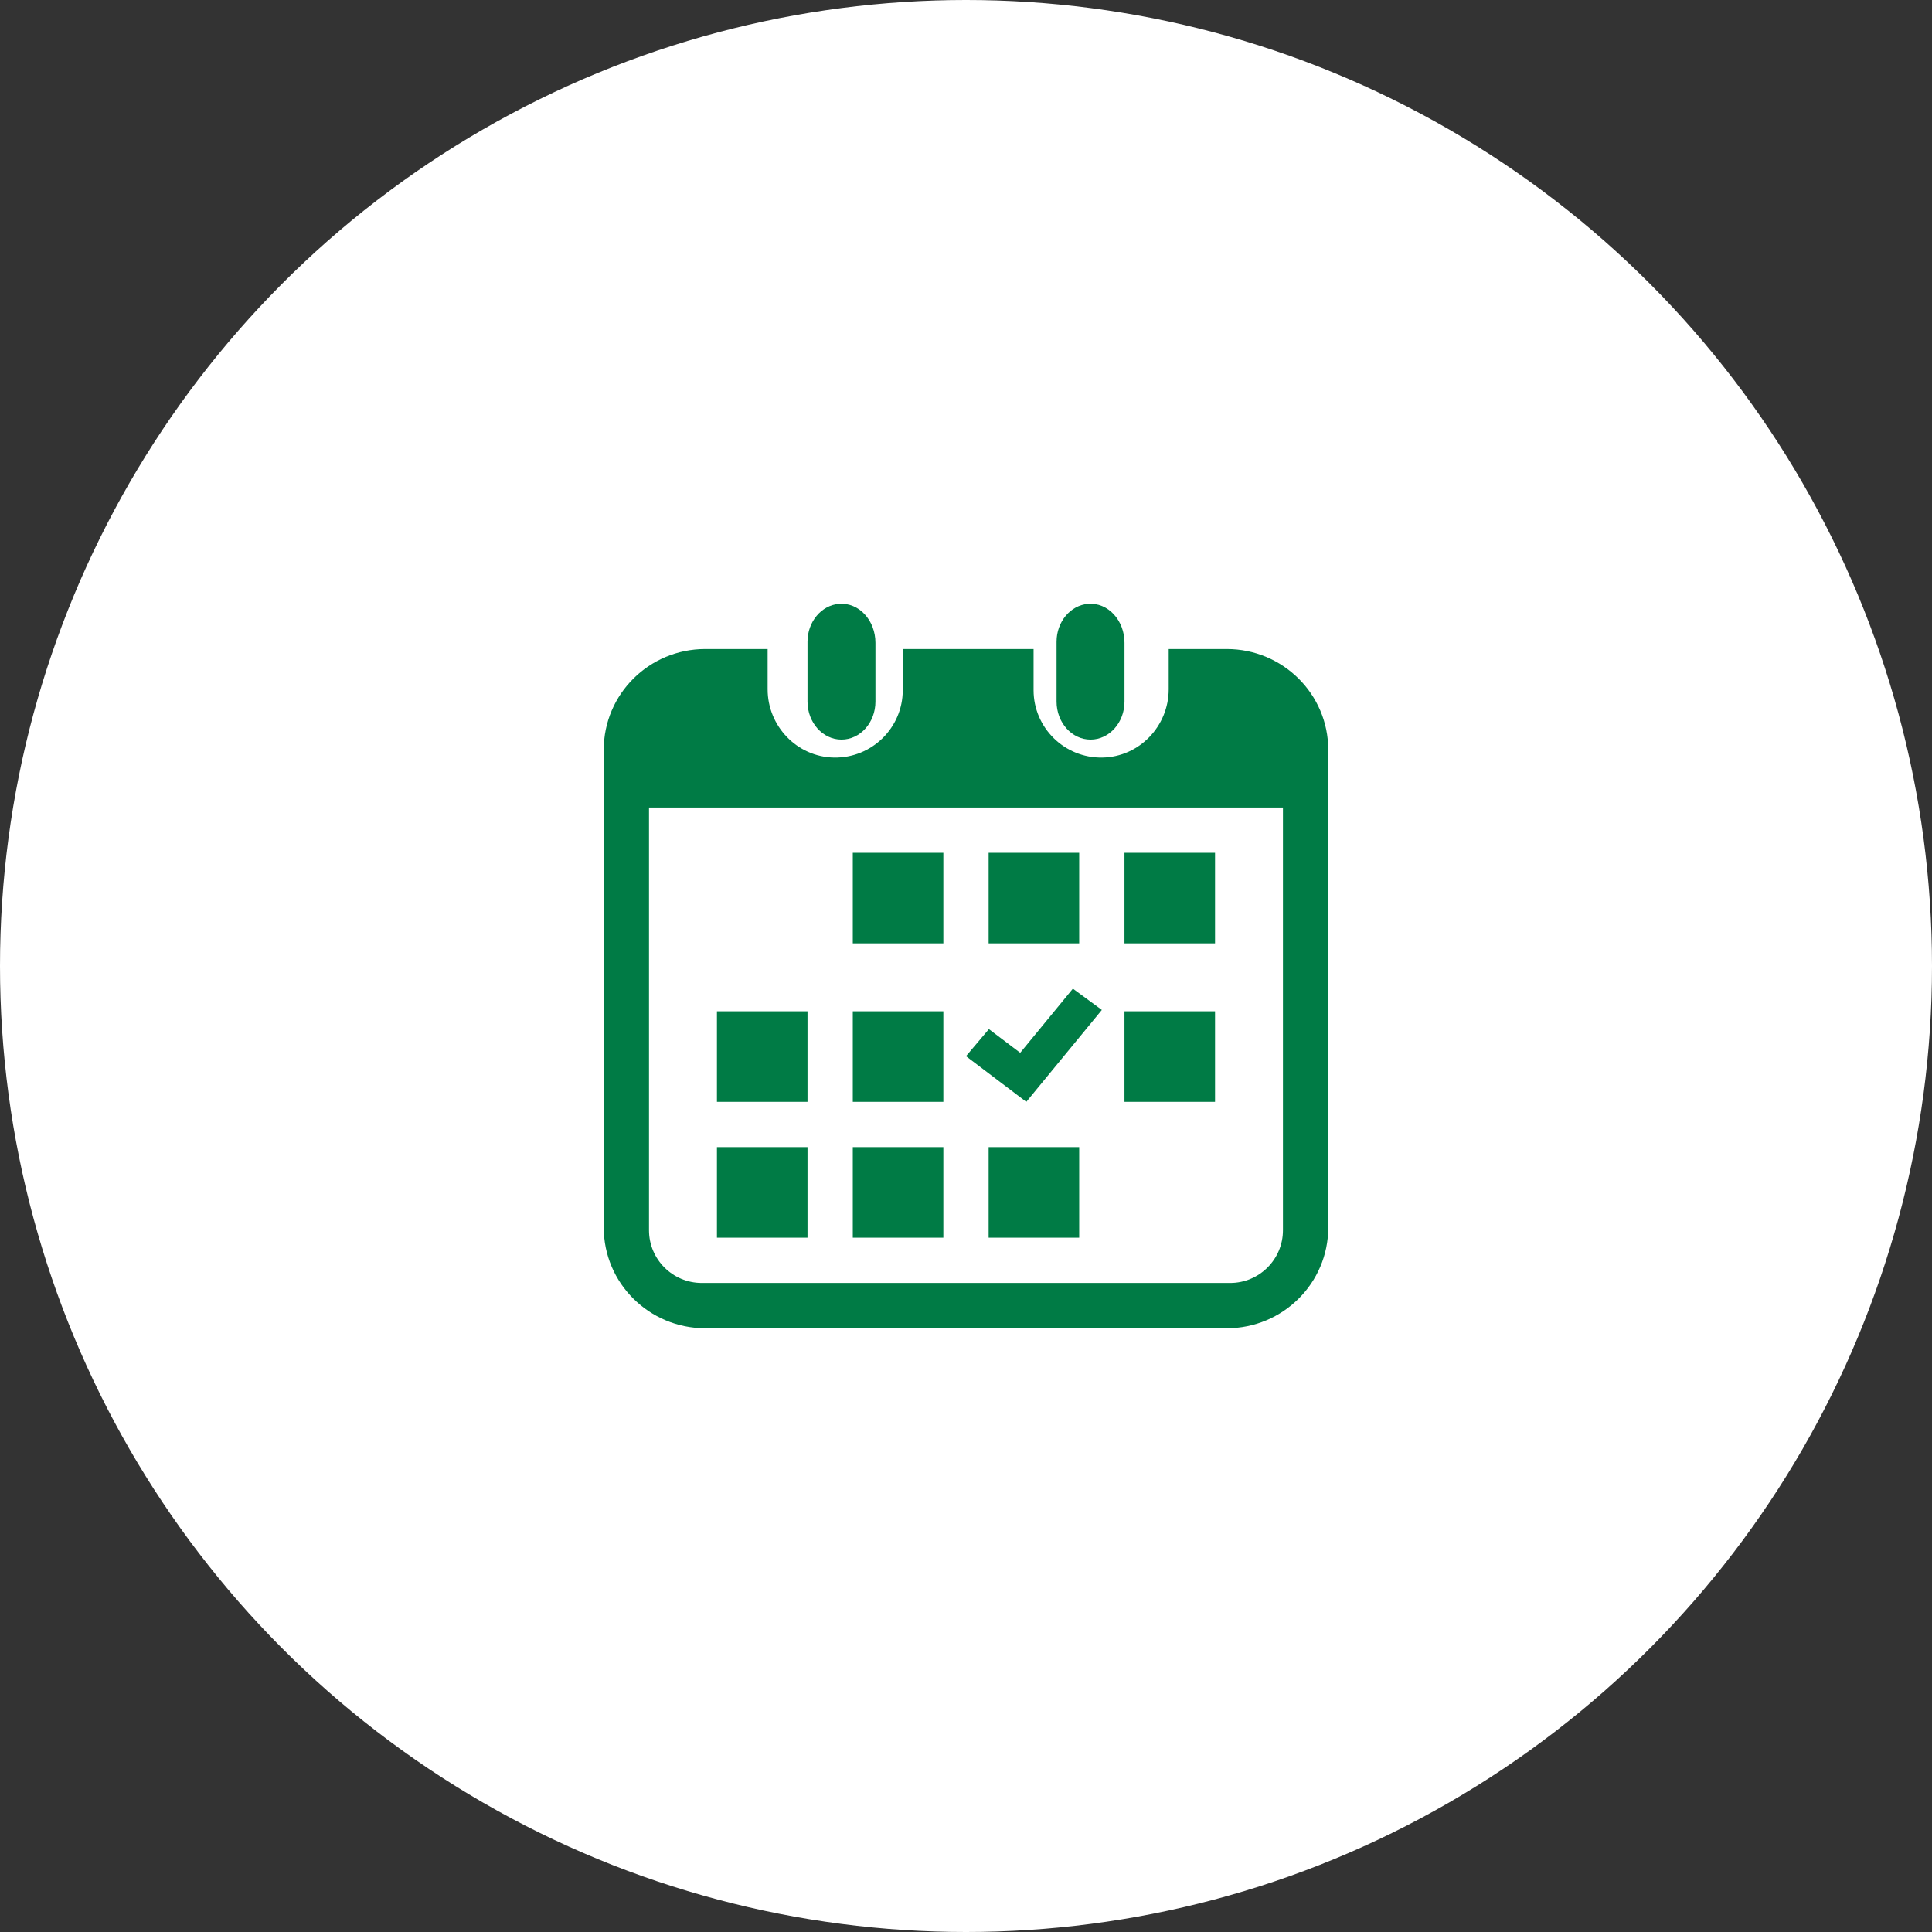 <?xml version="1.0" encoding="UTF-8"?><svg id="_レイヤー_2" xmlns="http://www.w3.org/2000/svg" viewBox="0 0 80 80"><rect x="0" y="0" width="80" height="80" fill="#333333" stroke="none"/><defs><style>.cls-1{fill:#fff;}.cls-2{fill:#007b45;}</style></defs><g id="_選択"><circle class="cls-1" cx="40" cy="40" r="40"/><path class="cls-2" d="M34.844,30.625c.776,0,1.406-.704,1.406-1.575v-2.432c0-.931-.681-1.682-1.51-1.614-.728.059-1.303.74-1.303,1.569v2.477c0,.87.63,1.575,1.407,1.575Z"/><path class="cls-2" d="M45.157,30.625c.776,0,1.406-.704,1.406-1.575v-2.432c0-.931-.681-1.682-1.51-1.614-.728.059-1.303.74-1.303,1.569v2.477c0,.87.63,1.575,1.407,1.575Z"/><path class="cls-2" d="M50.799,26.875h-2.406v1.668c0,1.522-1.213,2.799-2.746,2.826-1.566.028-2.849-1.234-2.849-2.789v-1.705h-5.417v1.705c0,1.556-1.284,2.818-2.85,2.789-1.533-.028-2.745-1.305-2.745-2.827v-1.667s-2.585,0-2.585,0c-2.32,0-4.201,1.867-4.201,4.17v19.785c0,2.303,1.881,4.17,4.201,4.17h21.598c2.32,0,4.201-1.867,4.201-4.17v-19.785c0-2.303-1.881-4.17-4.201-4.17ZM50.938,53.125h-21.877c-1.208,0-2.187-.977-2.187-2.182v-17.506h26.25v17.506c0,1.205-.979,2.182-2.187,2.182Z"/><rect class="cls-2" x="35.312" y="47.5" width="3.75" height="3.75"/><rect class="cls-2" x="35.312" y="41.875" width="3.75" height="3.75"/><rect class="cls-2" x="29.687" y="47.5" width="3.75" height="3.75"/><rect class="cls-2" x="29.687" y="41.875" width="3.75" height="3.75"/><rect class="cls-2" x="46.562" y="35.312" width="3.75" height="3.75"/><rect class="cls-2" x="40.937" y="35.312" width="3.75" height="3.75"/><polygon class="cls-2" points="45.625 41.819 44.426 40.938 42.244 43.594 40.948 42.613 40 43.734 42.497 45.625 45.625 41.819"/><rect class="cls-2" x="46.562" y="41.875" width="3.75" height="3.75"/><rect class="cls-2" x="40.937" y="47.5" width="3.75" height="3.75"/><rect class="cls-2" x="35.312" y="35.312" width="3.75" height="3.75"/></g></svg>